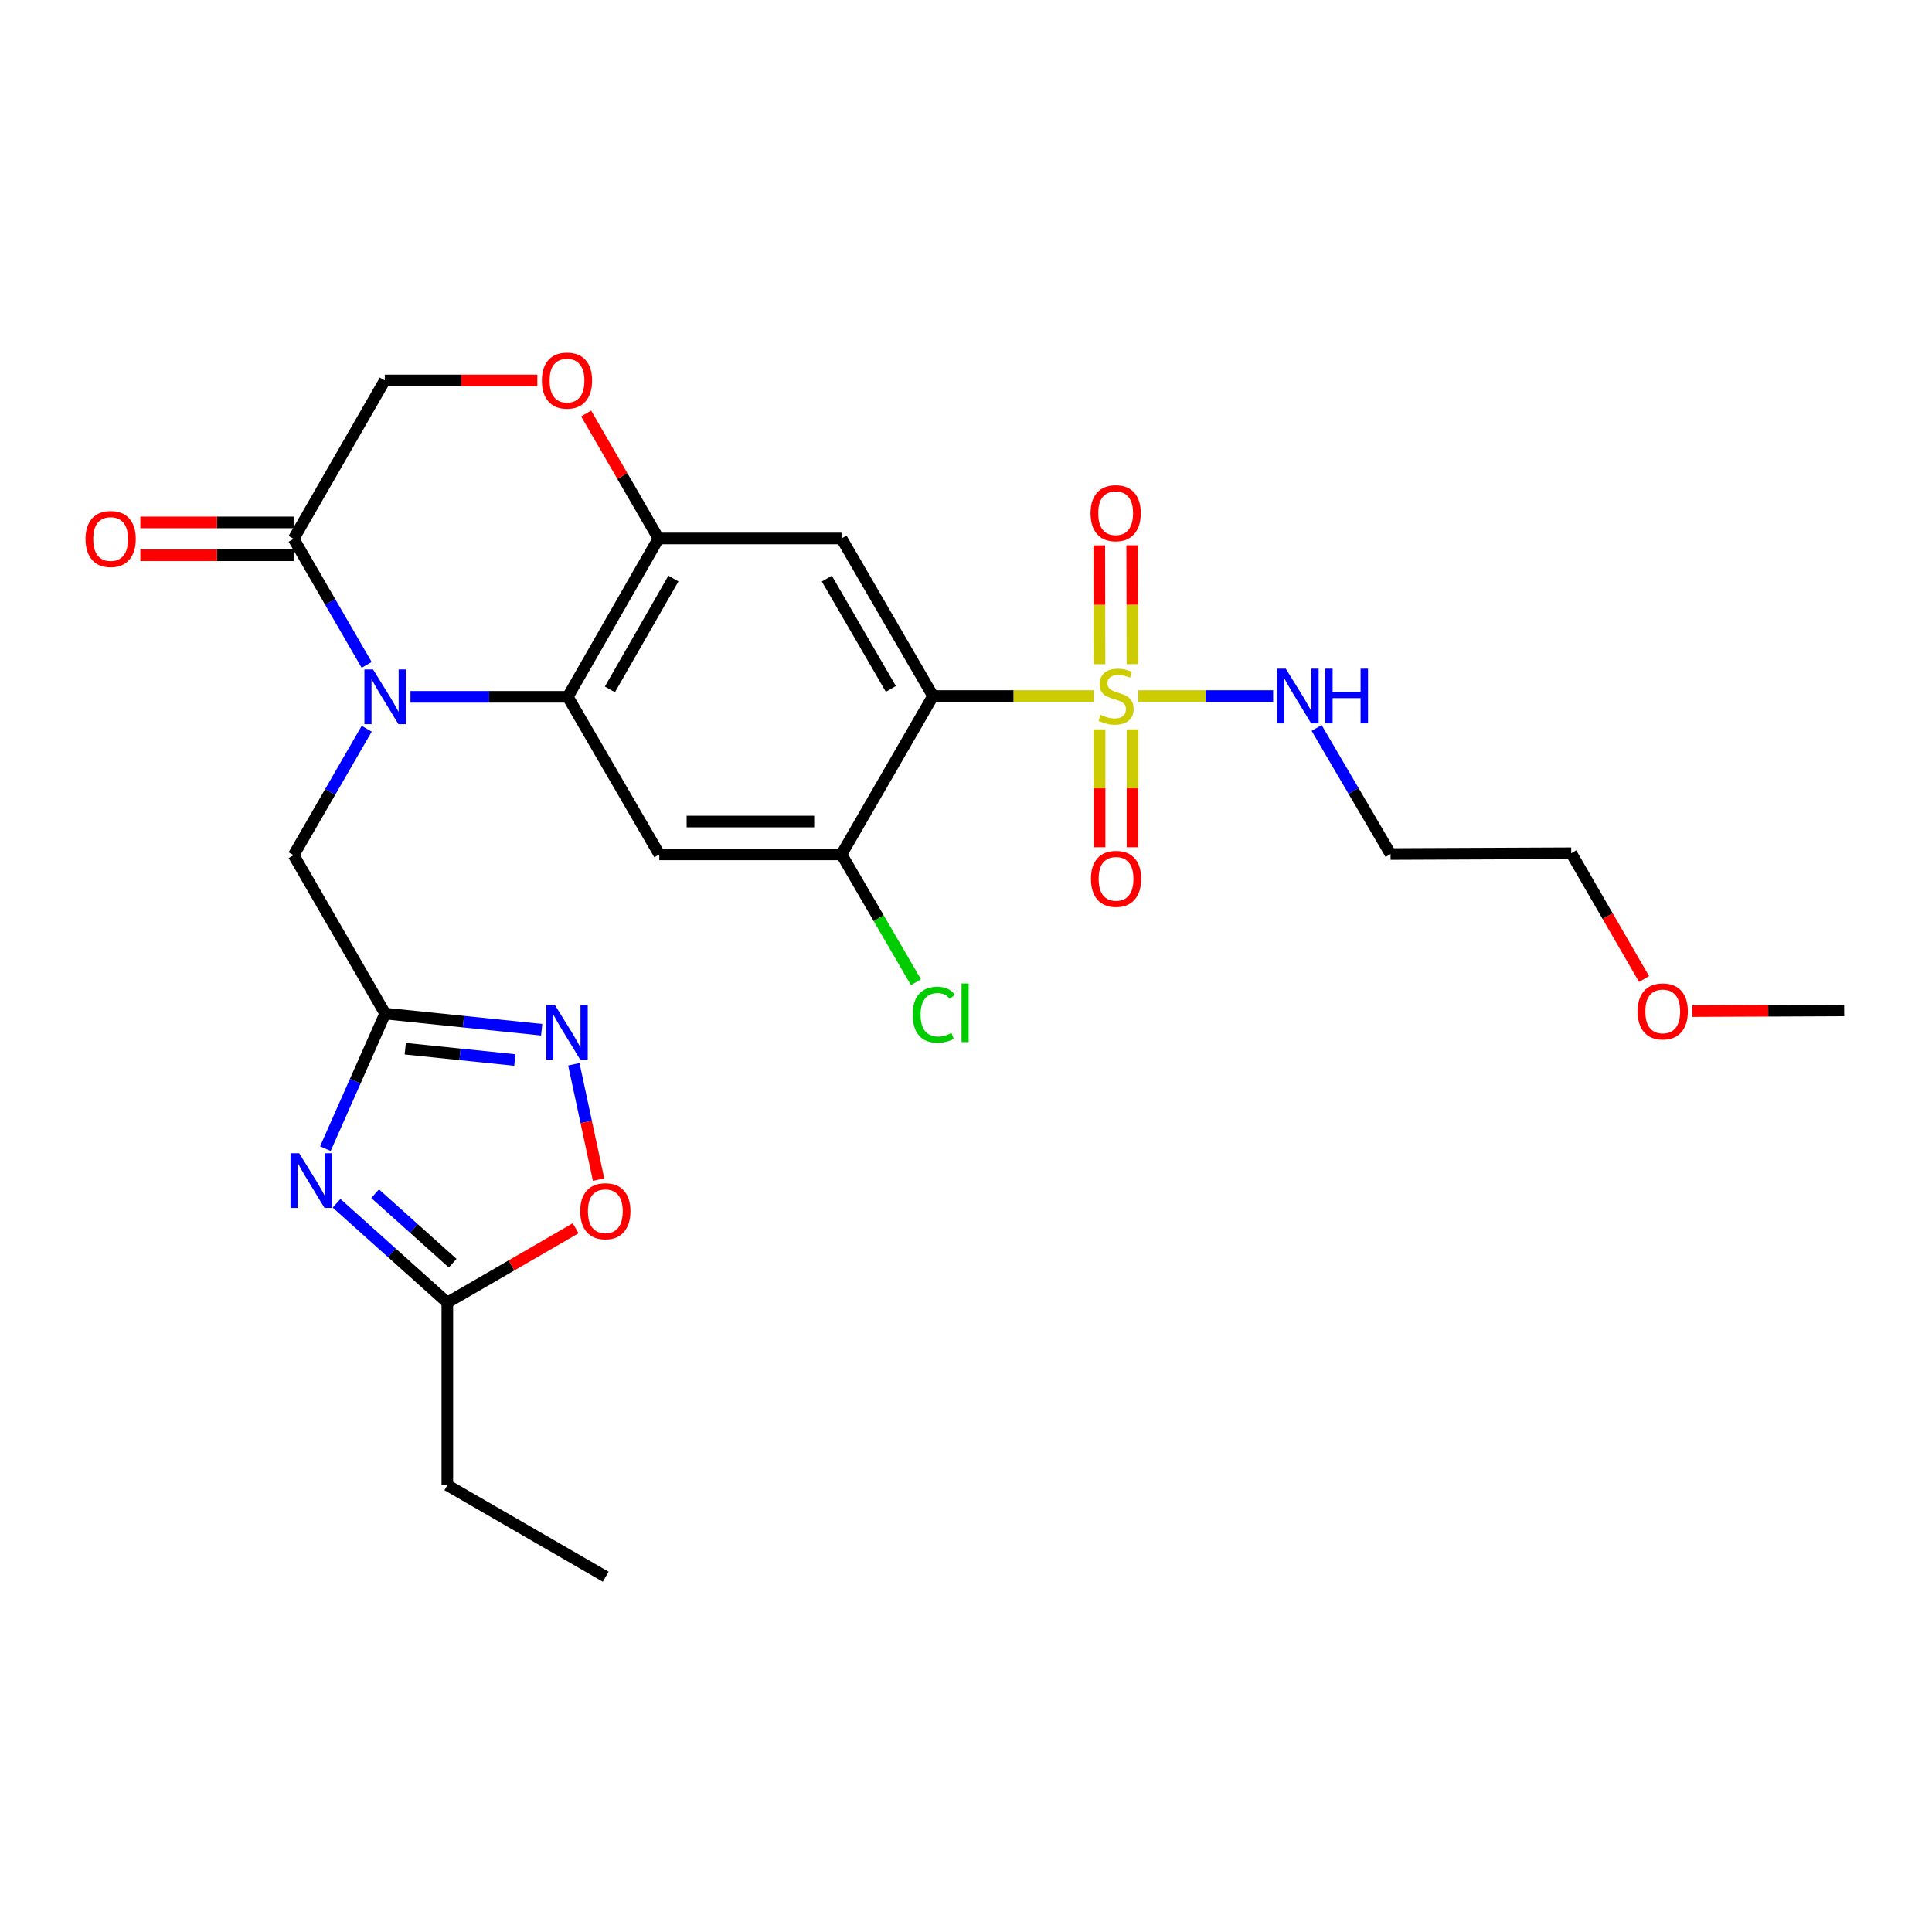 <?xml version='1.0' encoding='iso-8859-1'?>
<svg version='1.1' baseProfile='full'
              xmlns='http://www.w3.org/2000/svg'
                      xmlns:rdkit='http://www.rdkit.org/xml'
                      xmlns:xlink='http://www.w3.org/1999/xlink'
                  xml:space='preserve'
width='1000px' height='1000px' viewBox='0 0 1000 1000'>
<!-- END OF HEADER -->
<rect style='opacity:1.0;fill:#FFFFFF;stroke:none' width='1000' height='1000' x='0' y='0'> </rect>
<path class='bond-1' d='M 566.216,360.264 L 524.571,360.264' style='fill:none;fill-rule:evenodd;stroke:#CCCC00;stroke-width:6px;stroke-linecap:butt;stroke-linejoin:miter;stroke-opacity:1' />
<path class='bond-1' d='M 524.571,360.264 L 482.925,360.264' style='fill:none;fill-rule:evenodd;stroke:#000000;stroke-width:6px;stroke-linecap:butt;stroke-linejoin:miter;stroke-opacity:1' />
<path class='bond-15' d='M 586.136,343.758 L 586.071,312.999' style='fill:none;fill-rule:evenodd;stroke:#CCCC00;stroke-width:6px;stroke-linecap:butt;stroke-linejoin:miter;stroke-opacity:1' />
<path class='bond-15' d='M 586.071,312.999 L 586.007,282.241' style='fill:none;fill-rule:evenodd;stroke:#FF0000;stroke-width:6px;stroke-linecap:butt;stroke-linejoin:miter;stroke-opacity:1' />
<path class='bond-15' d='M 569.125,343.793 L 569.06,313.035' style='fill:none;fill-rule:evenodd;stroke:#CCCC00;stroke-width:6px;stroke-linecap:butt;stroke-linejoin:miter;stroke-opacity:1' />
<path class='bond-15' d='M 569.06,313.035 L 568.996,282.276' style='fill:none;fill-rule:evenodd;stroke:#FF0000;stroke-width:6px;stroke-linecap:butt;stroke-linejoin:miter;stroke-opacity:1' />
<path class='bond-16' d='M 569.159,377.507 L 569.159,408.03' style='fill:none;fill-rule:evenodd;stroke:#CCCC00;stroke-width:6px;stroke-linecap:butt;stroke-linejoin:miter;stroke-opacity:1' />
<path class='bond-16' d='M 569.159,408.03 L 569.159,438.553' style='fill:none;fill-rule:evenodd;stroke:#FF0000;stroke-width:6px;stroke-linecap:butt;stroke-linejoin:miter;stroke-opacity:1' />
<path class='bond-16' d='M 586.17,377.507 L 586.17,408.03' style='fill:none;fill-rule:evenodd;stroke:#CCCC00;stroke-width:6px;stroke-linecap:butt;stroke-linejoin:miter;stroke-opacity:1' />
<path class='bond-16' d='M 586.17,408.03 L 586.17,438.553' style='fill:none;fill-rule:evenodd;stroke:#FF0000;stroke-width:6px;stroke-linecap:butt;stroke-linejoin:miter;stroke-opacity:1' />
<path class='bond-17' d='M 589.098,360.264 L 624.036,360.264' style='fill:none;fill-rule:evenodd;stroke:#CCCC00;stroke-width:6px;stroke-linecap:butt;stroke-linejoin:miter;stroke-opacity:1' />
<path class='bond-17' d='M 624.036,360.264 L 658.974,360.264' style='fill:none;fill-rule:evenodd;stroke:#0000FF;stroke-width:6px;stroke-linecap:butt;stroke-linejoin:miter;stroke-opacity:1' />
<path class='bond-0' d='M 212.46,360.67 L 253.17,360.67' style='fill:none;fill-rule:evenodd;stroke:#0000FF;stroke-width:6px;stroke-linecap:butt;stroke-linejoin:miter;stroke-opacity:1' />
<path class='bond-0' d='M 253.17,360.67 L 293.88,360.67' style='fill:none;fill-rule:evenodd;stroke:#000000;stroke-width:6px;stroke-linecap:butt;stroke-linejoin:miter;stroke-opacity:1' />
<path class='bond-9' d='M 189.785,344.147 L 170.884,311.522' style='fill:none;fill-rule:evenodd;stroke:#0000FF;stroke-width:6px;stroke-linecap:butt;stroke-linejoin:miter;stroke-opacity:1' />
<path class='bond-9' d='M 170.884,311.522 L 151.982,278.896' style='fill:none;fill-rule:evenodd;stroke:#000000;stroke-width:6px;stroke-linecap:butt;stroke-linejoin:miter;stroke-opacity:1' />
<path class='bond-14' d='M 189.806,377.197 L 170.894,409.92' style='fill:none;fill-rule:evenodd;stroke:#0000FF;stroke-width:6px;stroke-linecap:butt;stroke-linejoin:miter;stroke-opacity:1' />
<path class='bond-14' d='M 170.894,409.92 L 151.982,442.642' style='fill:none;fill-rule:evenodd;stroke:#000000;stroke-width:6px;stroke-linecap:butt;stroke-linejoin:miter;stroke-opacity:1' />
<path class='bond-5' d='M 482.925,360.264 L 435.569,278.707' style='fill:none;fill-rule:evenodd;stroke:#000000;stroke-width:6px;stroke-linecap:butt;stroke-linejoin:miter;stroke-opacity:1' />
<path class='bond-5' d='M 461.111,356.572 L 427.962,299.482' style='fill:none;fill-rule:evenodd;stroke:#000000;stroke-width:6px;stroke-linecap:butt;stroke-linejoin:miter;stroke-opacity:1' />
<path class='bond-10' d='M 482.925,360.264 L 435.569,442.236' style='fill:none;fill-rule:evenodd;stroke:#000000;stroke-width:6px;stroke-linecap:butt;stroke-linejoin:miter;stroke-opacity:1' />
<path class='bond-2' d='M 293.88,360.67 L 341.254,442.236' style='fill:none;fill-rule:evenodd;stroke:#000000;stroke-width:6px;stroke-linecap:butt;stroke-linejoin:miter;stroke-opacity:1' />
<path class='bond-27' d='M 293.88,360.67 L 340.839,278.707' style='fill:none;fill-rule:evenodd;stroke:#000000;stroke-width:6px;stroke-linecap:butt;stroke-linejoin:miter;stroke-opacity:1' />
<path class='bond-27' d='M 315.683,356.832 L 348.555,299.458' style='fill:none;fill-rule:evenodd;stroke:#000000;stroke-width:6px;stroke-linecap:butt;stroke-linejoin:miter;stroke-opacity:1' />
<path class='bond-3' d='M 168.415,594.534 L 183.886,559.579' style='fill:none;fill-rule:evenodd;stroke:#0000FF;stroke-width:6px;stroke-linecap:butt;stroke-linejoin:miter;stroke-opacity:1' />
<path class='bond-3' d='M 183.886,559.579 L 199.357,524.624' style='fill:none;fill-rule:evenodd;stroke:#000000;stroke-width:6px;stroke-linecap:butt;stroke-linejoin:miter;stroke-opacity:1' />
<path class='bond-11' d='M 174.207,622.807 L 202.871,648.506' style='fill:none;fill-rule:evenodd;stroke:#0000FF;stroke-width:6px;stroke-linecap:butt;stroke-linejoin:miter;stroke-opacity:1' />
<path class='bond-11' d='M 202.871,648.506 L 231.536,674.205' style='fill:none;fill-rule:evenodd;stroke:#000000;stroke-width:6px;stroke-linecap:butt;stroke-linejoin:miter;stroke-opacity:1' />
<path class='bond-11' d='M 194.162,617.851 L 214.227,635.84' style='fill:none;fill-rule:evenodd;stroke:#0000FF;stroke-width:6px;stroke-linecap:butt;stroke-linejoin:miter;stroke-opacity:1' />
<path class='bond-11' d='M 214.227,635.84 L 234.292,653.829' style='fill:none;fill-rule:evenodd;stroke:#000000;stroke-width:6px;stroke-linecap:butt;stroke-linejoin:miter;stroke-opacity:1' />
<path class='bond-4' d='M 199.357,524.624 L 151.982,442.642' style='fill:none;fill-rule:evenodd;stroke:#000000;stroke-width:6px;stroke-linecap:butt;stroke-linejoin:miter;stroke-opacity:1' />
<path class='bond-7' d='M 199.357,524.624 L 239.862,528.805' style='fill:none;fill-rule:evenodd;stroke:#000000;stroke-width:6px;stroke-linecap:butt;stroke-linejoin:miter;stroke-opacity:1' />
<path class='bond-7' d='M 239.862,528.805 L 280.368,532.987' style='fill:none;fill-rule:evenodd;stroke:#0000FF;stroke-width:6px;stroke-linecap:butt;stroke-linejoin:miter;stroke-opacity:1' />
<path class='bond-7' d='M 209.762,542.799 L 238.116,545.726' style='fill:none;fill-rule:evenodd;stroke:#000000;stroke-width:6px;stroke-linecap:butt;stroke-linejoin:miter;stroke-opacity:1' />
<path class='bond-7' d='M 238.116,545.726 L 266.47,548.653' style='fill:none;fill-rule:evenodd;stroke:#0000FF;stroke-width:6px;stroke-linecap:butt;stroke-linejoin:miter;stroke-opacity:1' />
<path class='bond-6' d='M 435.569,278.707 L 340.839,278.707' style='fill:none;fill-rule:evenodd;stroke:#000000;stroke-width:6px;stroke-linecap:butt;stroke-linejoin:miter;stroke-opacity:1' />
<path class='bond-12' d='M 340.839,278.707 L 322.114,246.372' style='fill:none;fill-rule:evenodd;stroke:#000000;stroke-width:6px;stroke-linecap:butt;stroke-linejoin:miter;stroke-opacity:1' />
<path class='bond-12' d='M 322.114,246.372 L 303.389,214.037' style='fill:none;fill-rule:evenodd;stroke:#FF0000;stroke-width:6px;stroke-linecap:butt;stroke-linejoin:miter;stroke-opacity:1' />
<path class='bond-13' d='M 297.019,550.864 L 303.424,580.721' style='fill:none;fill-rule:evenodd;stroke:#0000FF;stroke-width:6px;stroke-linecap:butt;stroke-linejoin:miter;stroke-opacity:1' />
<path class='bond-13' d='M 303.424,580.721 L 309.83,610.577' style='fill:none;fill-rule:evenodd;stroke:#FF0000;stroke-width:6px;stroke-linecap:butt;stroke-linejoin:miter;stroke-opacity:1' />
<path class='bond-8' d='M 341.254,442.236 L 435.569,442.236' style='fill:none;fill-rule:evenodd;stroke:#000000;stroke-width:6px;stroke-linecap:butt;stroke-linejoin:miter;stroke-opacity:1' />
<path class='bond-8' d='M 355.402,425.225 L 421.422,425.225' style='fill:none;fill-rule:evenodd;stroke:#000000;stroke-width:6px;stroke-linecap:butt;stroke-linejoin:miter;stroke-opacity:1' />
<path class='bond-19' d='M 151.982,270.391 L 112.31,270.391' style='fill:none;fill-rule:evenodd;stroke:#000000;stroke-width:6px;stroke-linecap:butt;stroke-linejoin:miter;stroke-opacity:1' />
<path class='bond-19' d='M 112.31,270.391 L 72.638,270.391' style='fill:none;fill-rule:evenodd;stroke:#FF0000;stroke-width:6px;stroke-linecap:butt;stroke-linejoin:miter;stroke-opacity:1' />
<path class='bond-19' d='M 151.982,287.401 L 112.31,287.401' style='fill:none;fill-rule:evenodd;stroke:#000000;stroke-width:6px;stroke-linecap:butt;stroke-linejoin:miter;stroke-opacity:1' />
<path class='bond-19' d='M 112.31,287.401 L 72.638,287.401' style='fill:none;fill-rule:evenodd;stroke:#FF0000;stroke-width:6px;stroke-linecap:butt;stroke-linejoin:miter;stroke-opacity:1' />
<path class='bond-28' d='M 151.982,278.896 L 199.168,196.914' style='fill:none;fill-rule:evenodd;stroke:#000000;stroke-width:6px;stroke-linecap:butt;stroke-linejoin:miter;stroke-opacity:1' />
<path class='bond-20' d='M 435.569,442.236 L 454.838,475.311' style='fill:none;fill-rule:evenodd;stroke:#000000;stroke-width:6px;stroke-linecap:butt;stroke-linejoin:miter;stroke-opacity:1' />
<path class='bond-20' d='M 454.838,475.311 L 474.108,508.386' style='fill:none;fill-rule:evenodd;stroke:#00CC00;stroke-width:6px;stroke-linecap:butt;stroke-linejoin:miter;stroke-opacity:1' />
<path class='bond-22' d='M 231.536,674.205 L 231.536,768.727' style='fill:none;fill-rule:evenodd;stroke:#000000;stroke-width:6px;stroke-linecap:butt;stroke-linejoin:miter;stroke-opacity:1' />
<path class='bond-29' d='M 231.536,674.205 L 264.746,654.971' style='fill:none;fill-rule:evenodd;stroke:#000000;stroke-width:6px;stroke-linecap:butt;stroke-linejoin:miter;stroke-opacity:1' />
<path class='bond-29' d='M 264.746,654.971 L 297.956,635.737' style='fill:none;fill-rule:evenodd;stroke:#FF0000;stroke-width:6px;stroke-linecap:butt;stroke-linejoin:miter;stroke-opacity:1' />
<path class='bond-18' d='M 278.116,196.914 L 238.642,196.914' style='fill:none;fill-rule:evenodd;stroke:#FF0000;stroke-width:6px;stroke-linecap:butt;stroke-linejoin:miter;stroke-opacity:1' />
<path class='bond-18' d='M 238.642,196.914 L 199.168,196.914' style='fill:none;fill-rule:evenodd;stroke:#000000;stroke-width:6px;stroke-linecap:butt;stroke-linejoin:miter;stroke-opacity:1' />
<path class='bond-21' d='M 681.477,376.794 L 700.614,409.42' style='fill:none;fill-rule:evenodd;stroke:#0000FF;stroke-width:6px;stroke-linecap:butt;stroke-linejoin:miter;stroke-opacity:1' />
<path class='bond-21' d='M 700.614,409.42 L 719.751,442.047' style='fill:none;fill-rule:evenodd;stroke:#000000;stroke-width:6px;stroke-linecap:butt;stroke-linejoin:miter;stroke-opacity:1' />
<path class='bond-24' d='M 719.751,442.047 L 813.272,441.641' style='fill:none;fill-rule:evenodd;stroke:#000000;stroke-width:6px;stroke-linecap:butt;stroke-linejoin:miter;stroke-opacity:1' />
<path class='bond-26' d='M 231.536,768.727 L 313.508,816.102' style='fill:none;fill-rule:evenodd;stroke:#000000;stroke-width:6px;stroke-linecap:butt;stroke-linejoin:miter;stroke-opacity:1' />
<path class='bond-23' d='M 850.967,506.732 L 832.119,474.186' style='fill:none;fill-rule:evenodd;stroke:#FF0000;stroke-width:6px;stroke-linecap:butt;stroke-linejoin:miter;stroke-opacity:1' />
<path class='bond-23' d='M 832.119,474.186 L 813.272,441.641' style='fill:none;fill-rule:evenodd;stroke:#000000;stroke-width:6px;stroke-linecap:butt;stroke-linejoin:miter;stroke-opacity:1' />
<path class='bond-25' d='M 875.976,523.347 L 915.261,523.173' style='fill:none;fill-rule:evenodd;stroke:#FF0000;stroke-width:6px;stroke-linecap:butt;stroke-linejoin:miter;stroke-opacity:1' />
<path class='bond-25' d='M 915.261,523.173 L 954.545,522.999' style='fill:none;fill-rule:evenodd;stroke:#000000;stroke-width:6px;stroke-linecap:butt;stroke-linejoin:miter;stroke-opacity:1' />
<path  class='atom-0' d='M 569.665 369.984
Q 569.985 370.104, 571.305 370.664
Q 572.625 371.224, 574.065 371.584
Q 575.545 371.904, 576.985 371.904
Q 579.665 371.904, 581.225 370.624
Q 582.785 369.304, 582.785 367.024
Q 582.785 365.464, 581.985 364.504
Q 581.225 363.544, 580.025 363.024
Q 578.825 362.504, 576.825 361.904
Q 574.305 361.144, 572.785 360.424
Q 571.305 359.704, 570.225 358.184
Q 569.185 356.664, 569.185 354.104
Q 569.185 350.544, 571.585 348.344
Q 574.025 346.144, 578.825 346.144
Q 582.105 346.144, 585.825 347.704
L 584.905 350.784
Q 581.505 349.384, 578.945 349.384
Q 576.185 349.384, 574.665 350.544
Q 573.145 351.664, 573.185 353.624
Q 573.185 355.144, 573.945 356.064
Q 574.745 356.984, 575.865 357.504
Q 577.025 358.024, 578.945 358.624
Q 581.505 359.424, 583.025 360.224
Q 584.545 361.024, 585.625 362.664
Q 586.745 364.264, 586.745 367.024
Q 586.745 370.944, 584.105 373.064
Q 581.505 375.144, 577.145 375.144
Q 574.625 375.144, 572.705 374.584
Q 570.825 374.064, 568.585 373.144
L 569.665 369.984
' fill='#CCCC00'/>
<path  class='atom-1' d='M 193.097 346.51
L 202.377 361.51
Q 203.297 362.99, 204.777 365.67
Q 206.257 368.35, 206.337 368.51
L 206.337 346.51
L 210.097 346.51
L 210.097 374.83
L 206.217 374.83
L 196.257 358.43
Q 195.097 356.51, 193.857 354.31
Q 192.657 352.11, 192.297 351.43
L 192.297 374.83
L 188.617 374.83
L 188.617 346.51
L 193.097 346.51
' fill='#0000FF'/>
<path  class='atom-4' d='M 154.842 596.897
L 164.122 611.897
Q 165.042 613.377, 166.522 616.057
Q 168.002 618.737, 168.082 618.897
L 168.082 596.897
L 171.842 596.897
L 171.842 625.217
L 167.962 625.217
L 158.002 608.817
Q 156.842 606.897, 155.602 604.697
Q 154.402 602.497, 154.042 601.817
L 154.042 625.217
L 150.362 625.217
L 150.362 596.897
L 154.842 596.897
' fill='#0000FF'/>
<path  class='atom-8' d='M 287.213 520.179
L 296.493 535.179
Q 297.413 536.659, 298.893 539.339
Q 300.373 542.019, 300.453 542.179
L 300.453 520.179
L 304.213 520.179
L 304.213 548.499
L 300.333 548.499
L 290.373 532.099
Q 289.213 530.179, 287.973 527.979
Q 286.773 525.779, 286.413 525.099
L 286.413 548.499
L 282.733 548.499
L 282.733 520.179
L 287.213 520.179
' fill='#0000FF'/>
<path  class='atom-13' d='M 280.473 196.994
Q 280.473 190.194, 283.833 186.394
Q 287.193 182.594, 293.473 182.594
Q 299.753 182.594, 303.113 186.394
Q 306.473 190.194, 306.473 196.994
Q 306.473 203.874, 303.073 207.794
Q 299.673 211.674, 293.473 211.674
Q 287.233 211.674, 283.833 207.794
Q 280.473 203.914, 280.473 196.994
M 293.473 208.474
Q 297.793 208.474, 300.113 205.594
Q 302.473 202.674, 302.473 196.994
Q 302.473 191.434, 300.113 188.634
Q 297.793 185.794, 293.473 185.794
Q 289.153 185.794, 286.793 188.594
Q 284.473 191.394, 284.473 196.994
Q 284.473 202.714, 286.793 205.594
Q 289.153 208.474, 293.473 208.474
' fill='#FF0000'/>
<path  class='atom-14' d='M 300.319 626.92
Q 300.319 620.12, 303.679 616.32
Q 307.039 612.52, 313.319 612.52
Q 319.599 612.52, 322.959 616.32
Q 326.319 620.12, 326.319 626.92
Q 326.319 633.8, 322.919 637.72
Q 319.519 641.6, 313.319 641.6
Q 307.079 641.6, 303.679 637.72
Q 300.319 633.84, 300.319 626.92
M 313.319 638.4
Q 317.639 638.4, 319.959 635.52
Q 322.319 632.6, 322.319 626.92
Q 322.319 621.36, 319.959 618.56
Q 317.639 615.72, 313.319 615.72
Q 308.999 615.72, 306.639 618.52
Q 304.319 621.32, 304.319 626.92
Q 304.319 632.64, 306.639 635.52
Q 308.999 638.4, 313.319 638.4
' fill='#FF0000'/>
<path  class='atom-16' d='M 564.466 265.623
Q 564.466 258.823, 567.826 255.023
Q 571.186 251.223, 577.466 251.223
Q 583.746 251.223, 587.106 255.023
Q 590.466 258.823, 590.466 265.623
Q 590.466 272.503, 587.066 276.423
Q 583.666 280.303, 577.466 280.303
Q 571.226 280.303, 567.826 276.423
Q 564.466 272.543, 564.466 265.623
M 577.466 277.103
Q 581.786 277.103, 584.106 274.223
Q 586.466 271.303, 586.466 265.623
Q 586.466 260.063, 584.106 257.263
Q 581.786 254.423, 577.466 254.423
Q 573.146 254.423, 570.786 257.223
Q 568.466 260.023, 568.466 265.623
Q 568.466 271.343, 570.786 274.223
Q 573.146 277.103, 577.466 277.103
' fill='#FF0000'/>
<path  class='atom-17' d='M 564.665 454.885
Q 564.665 448.085, 568.025 444.285
Q 571.385 440.485, 577.665 440.485
Q 583.945 440.485, 587.305 444.285
Q 590.665 448.085, 590.665 454.885
Q 590.665 461.765, 587.265 465.685
Q 583.865 469.565, 577.665 469.565
Q 571.425 469.565, 568.025 465.685
Q 564.665 461.805, 564.665 454.885
M 577.665 466.365
Q 581.985 466.365, 584.305 463.485
Q 586.665 460.565, 586.665 454.885
Q 586.665 449.325, 584.305 446.525
Q 581.985 443.685, 577.665 443.685
Q 573.345 443.685, 570.985 446.485
Q 568.665 449.285, 568.665 454.885
Q 568.665 460.605, 570.985 463.485
Q 573.345 466.365, 577.665 466.365
' fill='#FF0000'/>
<path  class='atom-18' d='M 665.521 346.104
L 674.801 361.104
Q 675.721 362.584, 677.201 365.264
Q 678.681 367.944, 678.761 368.104
L 678.761 346.104
L 682.521 346.104
L 682.521 374.424
L 678.641 374.424
L 668.681 358.024
Q 667.521 356.104, 666.281 353.904
Q 665.081 351.704, 664.721 351.024
L 664.721 374.424
L 661.041 374.424
L 661.041 346.104
L 665.521 346.104
' fill='#0000FF'/>
<path  class='atom-18' d='M 685.921 346.104
L 689.761 346.104
L 689.761 358.144
L 704.241 358.144
L 704.241 346.104
L 708.081 346.104
L 708.081 374.424
L 704.241 374.424
L 704.241 361.344
L 689.761 361.344
L 689.761 374.424
L 685.921 374.424
L 685.921 346.104
' fill='#0000FF'/>
<path  class='atom-20' d='M 44.271 278.976
Q 44.271 272.176, 47.631 268.376
Q 50.991 264.576, 57.271 264.576
Q 63.551 264.576, 66.911 268.376
Q 70.271 272.176, 70.271 278.976
Q 70.271 285.856, 66.871 289.776
Q 63.471 293.656, 57.271 293.656
Q 51.031 293.656, 47.631 289.776
Q 44.271 285.896, 44.271 278.976
M 57.271 290.456
Q 61.591 290.456, 63.911 287.576
Q 66.271 284.656, 66.271 278.976
Q 66.271 273.416, 63.911 270.616
Q 61.591 267.776, 57.271 267.776
Q 52.951 267.776, 50.591 270.576
Q 48.271 273.376, 48.271 278.976
Q 48.271 284.696, 50.591 287.576
Q 52.951 290.456, 57.271 290.456
' fill='#FF0000'/>
<path  class='atom-21' d='M 472.411 525.198
Q 472.411 518.158, 475.691 514.478
Q 479.011 510.758, 485.291 510.758
Q 491.131 510.758, 494.251 514.878
L 491.611 517.038
Q 489.331 514.038, 485.291 514.038
Q 481.011 514.038, 478.731 516.918
Q 476.491 519.758, 476.491 525.198
Q 476.491 530.798, 478.811 533.678
Q 481.171 536.558, 485.731 536.558
Q 488.851 536.558, 492.491 534.678
L 493.611 537.678
Q 492.131 538.638, 489.891 539.198
Q 487.651 539.758, 485.171 539.758
Q 479.011 539.758, 475.691 535.998
Q 472.411 532.238, 472.411 525.198
' fill='#00CC00'/>
<path  class='atom-21' d='M 497.691 509.038
L 501.371 509.038
L 501.371 539.398
L 497.691 539.398
L 497.691 509.038
' fill='#00CC00'/>
<path  class='atom-24' d='M 847.628 523.495
Q 847.628 516.695, 850.988 512.895
Q 854.348 509.095, 860.628 509.095
Q 866.908 509.095, 870.268 512.895
Q 873.628 516.695, 873.628 523.495
Q 873.628 530.375, 870.228 534.295
Q 866.828 538.175, 860.628 538.175
Q 854.388 538.175, 850.988 534.295
Q 847.628 530.415, 847.628 523.495
M 860.628 534.975
Q 864.948 534.975, 867.268 532.095
Q 869.628 529.175, 869.628 523.495
Q 869.628 517.935, 867.268 515.135
Q 864.948 512.295, 860.628 512.295
Q 856.308 512.295, 853.948 515.095
Q 851.628 517.895, 851.628 523.495
Q 851.628 529.215, 853.948 532.095
Q 856.308 534.975, 860.628 534.975
' fill='#FF0000'/>
</svg>
